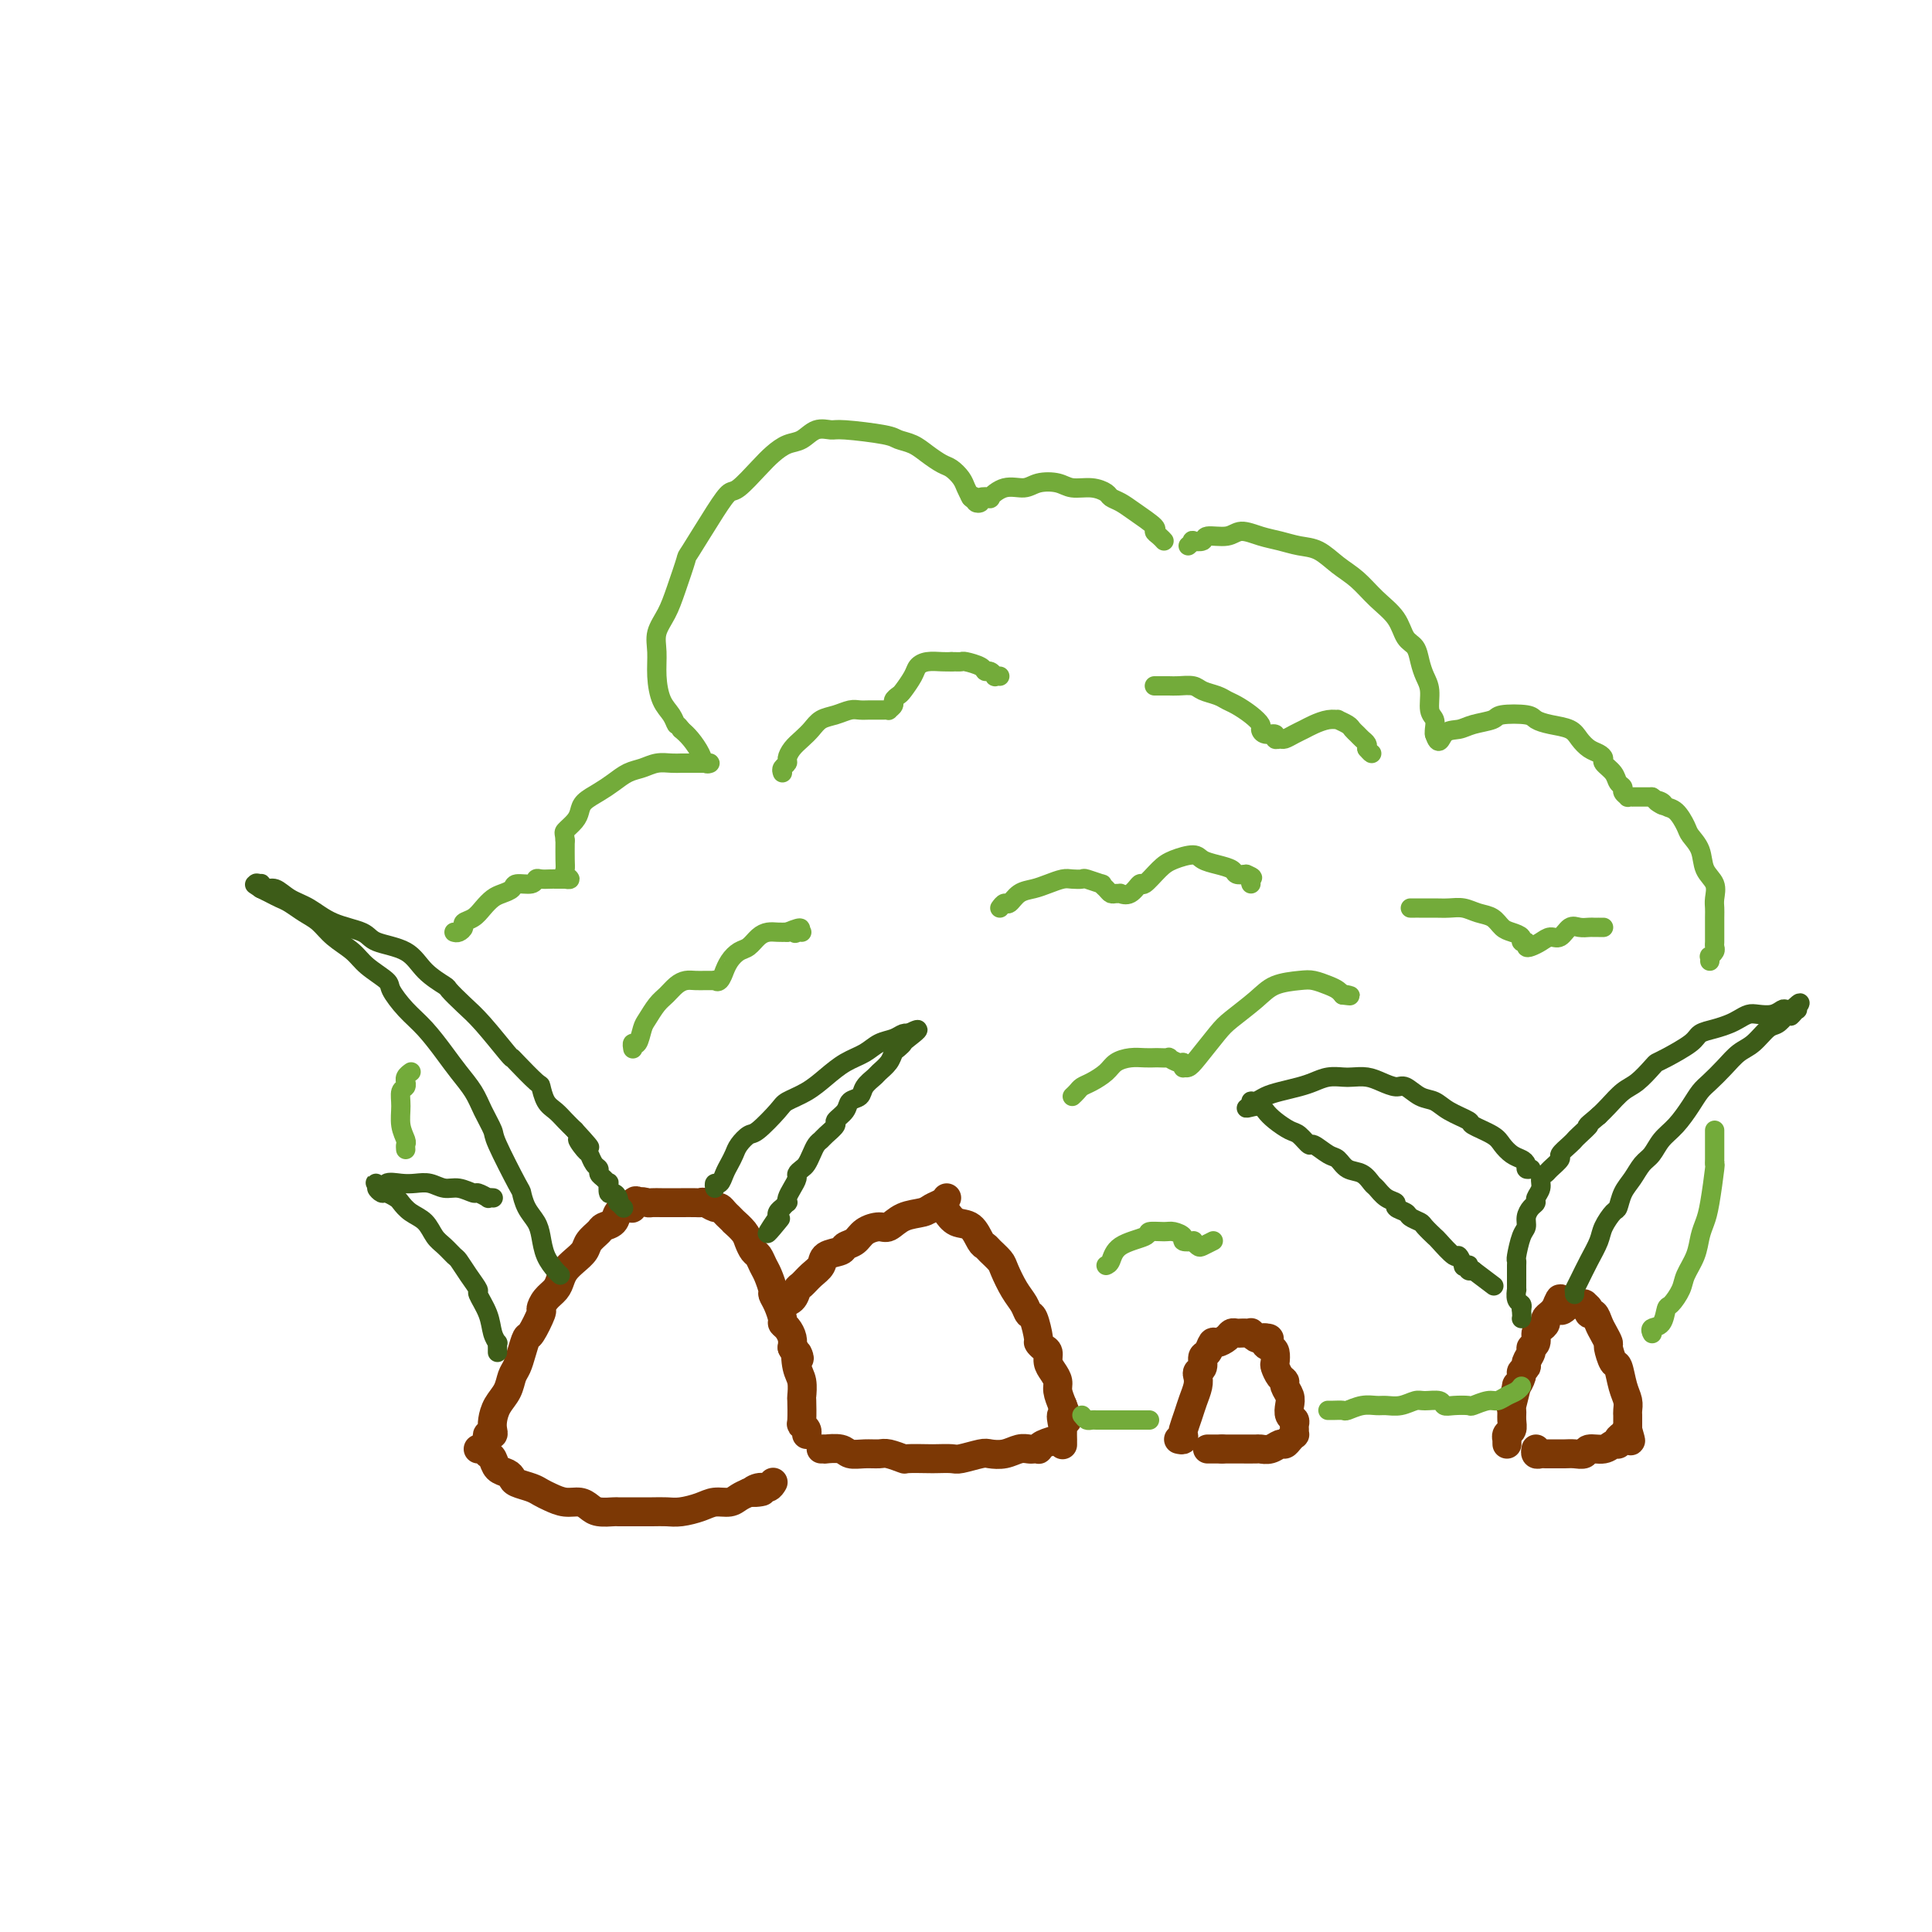 <svg viewBox='0 0 400 400' version='1.1' xmlns='http://www.w3.org/2000/svg' xmlns:xlink='http://www.w3.org/1999/xlink'><g fill='none' stroke='#7C3805' stroke-width='6' stroke-linecap='round' stroke-linejoin='round'><path d='M101,298c-0.112,-0.442 -0.224,-0.884 0,-1c0.224,-0.116 0.785,0.093 1,0c0.215,-0.093 0.085,-0.490 0,-1c-0.085,-0.510 -0.125,-1.133 0,-2c0.125,-0.867 0.415,-1.978 1,-3c0.585,-1.022 1.467,-1.956 2,-3c0.533,-1.044 0.719,-2.199 1,-3c0.281,-0.801 0.657,-1.248 1,-2c0.343,-0.752 0.652,-1.807 1,-3c0.348,-1.193 0.736,-2.522 1,-3c0.264,-0.478 0.403,-0.106 1,-1c0.597,-0.894 1.652,-3.055 2,-4c0.348,-0.945 -0.010,-0.676 0,-1c0.010,-0.324 0.386,-1.242 1,-2c0.614,-0.758 1.464,-1.358 2,-2c0.536,-0.642 0.758,-1.327 1,-2c0.242,-0.673 0.503,-1.336 1,-2c0.497,-0.664 1.231,-1.330 2,-2c0.769,-0.670 1.572,-1.344 2,-2c0.428,-0.656 0.481,-1.293 1,-2c0.519,-0.707 1.504,-1.485 2,-2c0.496,-0.515 0.504,-0.767 1,-1c0.496,-0.233 1.480,-0.447 2,-1c0.520,-0.553 0.577,-1.444 1,-2c0.423,-0.556 1.211,-0.778 2,-1'/><path d='M130,250c2.826,-2.879 1.390,-0.575 1,0c-0.390,0.575 0.266,-0.578 1,-1c0.734,-0.422 1.545,-0.113 2,0c0.455,0.113 0.554,0.030 1,0c0.446,-0.030 1.240,-0.008 2,0c0.760,0.008 1.485,0.002 2,0c0.515,-0.002 0.819,-0.002 1,0c0.181,0.002 0.237,0.004 1,0c0.763,-0.004 2.232,-0.016 3,0c0.768,0.016 0.836,0.060 1,0c0.164,-0.060 0.425,-0.224 1,0c0.575,0.224 1.465,0.835 2,1c0.535,0.165 0.716,-0.115 1,0c0.284,0.115 0.671,0.625 1,1c0.329,0.375 0.599,0.614 1,1c0.401,0.386 0.934,0.919 1,1c0.066,0.081 -0.333,-0.292 0,0c0.333,0.292 1.399,1.247 2,2c0.601,0.753 0.738,1.303 1,2c0.262,0.697 0.648,1.542 1,2c0.352,0.458 0.668,0.528 1,1c0.332,0.472 0.680,1.347 1,2c0.320,0.653 0.611,1.086 1,2c0.389,0.914 0.874,2.311 1,3c0.126,0.689 -0.107,0.670 0,1c0.107,0.330 0.554,1.008 1,2c0.446,0.992 0.890,2.296 1,3c0.110,0.704 -0.115,0.807 0,1c0.115,0.193 0.569,0.475 1,1c0.431,0.525 0.837,1.293 1,2c0.163,0.707 0.081,1.354 0,2'/><path d='M164,279c2.254,4.257 1.388,1.400 1,1c-0.388,-0.400 -0.300,1.658 0,3c0.300,1.342 0.811,1.966 1,3c0.189,1.034 0.054,2.476 0,3c-0.054,0.524 -0.029,0.130 0,1c0.029,0.870 0.060,3.004 0,4c-0.060,0.996 -0.212,0.855 0,1c0.212,0.145 0.789,0.575 1,1c0.211,0.425 0.057,0.845 0,1c-0.057,0.155 -0.016,0.044 0,0c0.016,-0.044 0.008,-0.022 0,0'/><path d='M99,300c0.335,-0.097 0.671,-0.195 1,0c0.329,0.195 0.652,0.682 1,1c0.348,0.318 0.721,0.466 1,1c0.279,0.534 0.463,1.452 1,2c0.537,0.548 1.428,0.724 2,1c0.572,0.276 0.824,0.651 1,1c0.176,0.349 0.277,0.672 1,1c0.723,0.328 2.070,0.662 3,1c0.930,0.338 1.443,0.682 2,1c0.557,0.318 1.159,0.611 2,1c0.841,0.389 1.921,0.875 3,1c1.079,0.125 2.158,-0.110 3,0c0.842,0.110 1.447,0.565 2,1c0.553,0.435 1.053,0.848 2,1c0.947,0.152 2.339,0.041 3,0c0.661,-0.041 0.589,-0.011 1,0c0.411,0.011 1.305,0.004 2,0c0.695,-0.004 1.190,-0.004 2,0c0.810,0.004 1.935,0.011 3,0c1.065,-0.011 2.071,-0.041 3,0c0.929,0.041 1.782,0.152 3,0c1.218,-0.152 2.802,-0.565 4,-1c1.198,-0.435 2.012,-0.890 3,-1c0.988,-0.110 2.151,0.124 3,0c0.849,-0.124 1.386,-0.607 2,-1c0.614,-0.393 1.307,-0.697 2,-1'/><path d='M155,309c4.990,-0.554 1.964,0.062 1,0c-0.964,-0.062 0.133,-0.800 1,-1c0.867,-0.200 1.503,0.138 2,0c0.497,-0.138 0.856,-0.754 1,-1c0.144,-0.246 0.072,-0.123 0,0'/><path d='M162,271c-0.201,-0.365 -0.402,-0.731 0,-1c0.402,-0.269 1.407,-0.442 2,-1c0.593,-0.558 0.773,-1.501 1,-2c0.227,-0.499 0.502,-0.553 1,-1c0.498,-0.447 1.218,-1.286 2,-2c0.782,-0.714 1.627,-1.304 2,-2c0.373,-0.696 0.273,-1.499 1,-2c0.727,-0.501 2.282,-0.699 3,-1c0.718,-0.301 0.601,-0.706 1,-1c0.399,-0.294 1.316,-0.478 2,-1c0.684,-0.522 1.135,-1.383 2,-2c0.865,-0.617 2.143,-0.992 3,-1c0.857,-0.008 1.294,0.349 2,0c0.706,-0.349 1.681,-1.404 3,-2c1.319,-0.596 2.980,-0.734 4,-1c1.020,-0.266 1.397,-0.659 2,-1c0.603,-0.341 1.432,-0.630 2,-1c0.568,-0.370 0.877,-0.820 1,-1c0.123,-0.180 0.062,-0.090 0,0'/><path d='M194,250c-0.094,0.015 -0.187,0.029 0,0c0.187,-0.029 0.656,-0.103 1,0c0.344,0.103 0.565,0.381 1,1c0.435,0.619 1.085,1.580 2,2c0.915,0.420 2.094,0.301 3,1c0.906,0.699 1.537,2.216 2,3c0.463,0.784 0.757,0.836 1,1c0.243,0.164 0.436,0.442 1,1c0.564,0.558 1.499,1.397 2,2c0.501,0.603 0.568,0.971 1,2c0.432,1.029 1.230,2.721 2,4c0.770,1.279 1.512,2.146 2,3c0.488,0.854 0.722,1.696 1,2c0.278,0.304 0.600,0.069 1,1c0.400,0.931 0.877,3.026 1,4c0.123,0.974 -0.108,0.827 0,1c0.108,0.173 0.555,0.665 1,1c0.445,0.335 0.889,0.512 1,1c0.111,0.488 -0.111,1.288 0,2c0.111,0.712 0.556,1.335 1,2c0.444,0.665 0.889,1.371 1,2c0.111,0.629 -0.111,1.180 0,2c0.111,0.820 0.556,1.910 1,3'/><path d='M220,291c2.011,4.980 0.539,2.430 0,2c-0.539,-0.430 -0.144,1.262 0,2c0.144,0.738 0.039,0.524 0,1c-0.039,0.476 -0.010,1.643 0,2c0.010,0.357 0.003,-0.096 0,0c-0.003,0.096 -0.001,0.742 0,1c0.001,0.258 0.000,0.129 0,0'/><path d='M170,300c0.502,-0.008 1.005,-0.016 1,0c-0.005,0.016 -0.517,0.057 0,0c0.517,-0.057 2.062,-0.212 3,0c0.938,0.212 1.268,0.793 2,1c0.732,0.207 1.867,0.041 3,0c1.133,-0.041 2.265,0.041 3,0c0.735,-0.041 1.074,-0.207 2,0c0.926,0.207 2.441,0.787 3,1c0.559,0.213 0.164,0.058 1,0c0.836,-0.058 2.903,-0.019 4,0c1.097,0.019 1.224,0.019 2,0c0.776,-0.019 2.203,-0.057 3,0c0.797,0.057 0.965,0.208 2,0c1.035,-0.208 2.935,-0.774 4,-1c1.065,-0.226 1.293,-0.113 2,0c0.707,0.113 1.892,0.226 3,0c1.108,-0.226 2.139,-0.792 3,-1c0.861,-0.208 1.552,-0.059 2,0c0.448,0.059 0.653,0.026 1,0c0.347,-0.026 0.836,-0.046 1,0c0.164,0.046 0.003,0.157 0,0c-0.003,-0.157 0.153,-0.581 1,-1c0.847,-0.419 2.385,-0.834 3,-1c0.615,-0.166 0.308,-0.083 0,0'/><path d='M244,298c0.416,0.102 0.832,0.204 1,0c0.168,-0.204 0.087,-0.716 0,-1c-0.087,-0.284 -0.181,-0.342 0,-1c0.181,-0.658 0.636,-1.917 1,-3c0.364,-1.083 0.637,-1.991 1,-3c0.363,-1.009 0.814,-2.120 1,-3c0.186,-0.880 0.105,-1.530 0,-2c-0.105,-0.470 -0.235,-0.761 0,-1c0.235,-0.239 0.836,-0.428 1,-1c0.164,-0.572 -0.107,-1.529 0,-2c0.107,-0.471 0.592,-0.456 1,-1c0.408,-0.544 0.739,-1.648 1,-2c0.261,-0.352 0.451,0.049 1,0c0.549,-0.049 1.456,-0.549 2,-1c0.544,-0.451 0.724,-0.853 1,-1c0.276,-0.147 0.648,-0.041 1,0c0.352,0.041 0.686,0.015 1,0c0.314,-0.015 0.609,-0.018 1,0c0.391,0.018 0.878,0.057 1,0c0.122,-0.057 -0.122,-0.211 0,0c0.122,0.211 0.610,0.788 1,1c0.390,0.212 0.683,0.061 1,0c0.317,-0.061 0.659,-0.030 1,0'/><path d='M262,277c1.657,0.019 0.300,0.567 0,1c-0.300,0.433 0.458,0.750 1,1c0.542,0.250 0.867,0.434 1,1c0.133,0.566 0.073,1.513 0,2c-0.073,0.487 -0.159,0.515 0,1c0.159,0.485 0.565,1.428 1,2c0.435,0.572 0.900,0.773 1,1c0.100,0.227 -0.166,0.481 0,1c0.166,0.519 0.762,1.305 1,2c0.238,0.695 0.116,1.299 0,2c-0.116,0.701 -0.228,1.498 0,2c0.228,0.502 0.794,0.708 1,1c0.206,0.292 0.052,0.669 0,1c-0.052,0.331 -0.003,0.614 0,1c0.003,0.386 -0.040,0.873 0,1c0.040,0.127 0.163,-0.106 0,0c-0.163,0.106 -0.611,0.550 -1,1c-0.389,0.450 -0.718,0.905 -1,1c-0.282,0.095 -0.517,-0.171 -1,0c-0.483,0.171 -1.213,0.778 -2,1c-0.787,0.222 -1.629,0.060 -2,0c-0.371,-0.060 -0.271,-0.016 -1,0c-0.729,0.016 -2.288,0.004 -3,0c-0.712,-0.004 -0.576,-0.001 -1,0c-0.424,0.001 -1.407,0.000 -2,0c-0.593,-0.000 -0.797,-0.000 -1,0'/><path d='M253,300c-1.729,0.000 -1.051,0.000 -1,0c0.051,0.000 -0.525,0.000 -1,0c-0.475,0.000 -0.850,0.000 -1,0c-0.150,0.000 -0.075,0.000 0,0'/><path d='M312,299c-0.008,-0.448 -0.016,-0.896 0,-1c0.016,-0.104 0.057,0.136 0,0c-0.057,-0.136 -0.213,-0.649 0,-1c0.213,-0.351 0.793,-0.540 1,-1c0.207,-0.460 0.040,-1.189 0,-2c-0.040,-0.811 0.046,-1.702 0,-2c-0.046,-0.298 -0.224,-0.002 0,-1c0.224,-0.998 0.849,-3.290 1,-4c0.151,-0.710 -0.171,0.162 0,0c0.171,-0.162 0.834,-1.356 1,-2c0.166,-0.644 -0.167,-0.736 0,-1c0.167,-0.264 0.833,-0.700 1,-1c0.167,-0.300 -0.166,-0.465 0,-1c0.166,-0.535 0.832,-1.439 1,-2c0.168,-0.561 -0.161,-0.780 0,-1c0.161,-0.220 0.813,-0.440 1,-1c0.187,-0.560 -0.091,-1.459 0,-2c0.091,-0.541 0.549,-0.722 1,-1c0.451,-0.278 0.894,-0.652 1,-1c0.106,-0.348 -0.125,-0.671 0,-1c0.125,-0.329 0.607,-0.666 1,-1c0.393,-0.334 0.696,-0.667 1,-1'/><path d='M322,271c1.670,-4.271 0.844,-0.948 1,0c0.156,0.948 1.295,-0.478 2,-1c0.705,-0.522 0.978,-0.140 1,0c0.022,0.140 -0.205,0.037 0,0c0.205,-0.037 0.844,-0.007 1,0c0.156,0.007 -0.169,-0.008 0,0c0.169,0.008 0.833,0.039 1,0c0.167,-0.039 -0.162,-0.148 0,0c0.162,0.148 0.817,0.553 1,1c0.183,0.447 -0.105,0.936 0,1c0.105,0.064 0.602,-0.297 1,0c0.398,0.297 0.698,1.254 1,2c0.302,0.746 0.606,1.282 1,2c0.394,0.718 0.879,1.616 1,2c0.121,0.384 -0.121,0.252 0,1c0.121,0.748 0.607,2.375 1,3c0.393,0.625 0.694,0.247 1,1c0.306,0.753 0.618,2.635 1,4c0.382,1.365 0.834,2.212 1,3c0.166,0.788 0.044,1.517 0,2c-0.044,0.483 -0.012,0.722 0,1c0.012,0.278 0.003,0.597 0,1c-0.003,0.403 -0.001,0.892 0,1c0.001,0.108 0.000,-0.163 0,0c-0.000,0.163 -0.000,0.761 0,1c0.000,0.239 0.000,0.120 0,0'/><path d='M337,296c1.127,3.951 0.443,1.828 0,1c-0.443,-0.828 -0.645,-0.361 -1,0c-0.355,0.361 -0.862,0.618 -1,1c-0.138,0.382 0.094,0.891 0,1c-0.094,0.109 -0.515,-0.181 -1,0c-0.485,0.181 -1.036,0.833 -2,1c-0.964,0.167 -2.341,-0.151 -3,0c-0.659,0.151 -0.600,0.773 -1,1c-0.400,0.227 -1.259,0.061 -2,0c-0.741,-0.061 -1.365,-0.015 -2,0c-0.635,0.015 -1.280,0.000 -2,0c-0.720,-0.000 -1.513,0.014 -2,0c-0.487,-0.014 -0.667,-0.055 -1,0c-0.333,0.055 -0.821,0.207 -1,0c-0.179,-0.207 -0.051,-0.773 0,-1c0.051,-0.227 0.026,-0.113 0,0'/></g>
<g fill='none' stroke='#3D5C18' stroke-width='4' stroke-linecap='round' stroke-linejoin='round'><path d='M116,264c-0.222,-0.185 -0.444,-0.369 -1,-1c-0.556,-0.631 -1.445,-1.707 -2,-3c-0.555,-1.293 -0.776,-2.802 -1,-4c-0.224,-1.198 -0.453,-2.086 -1,-3c-0.547,-0.914 -1.413,-1.853 -2,-3c-0.587,-1.147 -0.896,-2.501 -1,-3c-0.104,-0.499 -0.005,-0.142 -1,-2c-0.995,-1.858 -3.085,-5.932 -4,-8c-0.915,-2.068 -0.656,-2.130 -1,-3c-0.344,-0.870 -1.291,-2.546 -2,-4c-0.709,-1.454 -1.179,-2.684 -2,-4c-0.821,-1.316 -1.993,-2.716 -3,-4c-1.007,-1.284 -1.850,-2.450 -3,-4c-1.150,-1.550 -2.608,-3.482 -4,-5c-1.392,-1.518 -2.717,-2.622 -4,-4c-1.283,-1.378 -2.525,-3.029 -3,-4c-0.475,-0.971 -0.185,-1.261 -1,-2c-0.815,-0.739 -2.735,-1.927 -4,-3c-1.265,-1.073 -1.876,-2.031 -3,-3c-1.124,-0.969 -2.762,-1.947 -4,-3c-1.238,-1.053 -2.075,-2.180 -3,-3c-0.925,-0.820 -1.939,-1.333 -3,-2c-1.061,-0.667 -2.171,-1.488 -3,-2c-0.829,-0.512 -1.377,-0.715 -2,-1c-0.623,-0.285 -1.321,-0.653 -2,-1c-0.679,-0.347 -1.340,-0.674 -2,-1'/><path d='M54,184c-2.862,-1.949 -0.516,-0.322 0,0c0.516,0.322 -0.799,-0.662 -1,-1c-0.201,-0.338 0.711,-0.032 1,0c0.289,0.032 -0.044,-0.211 0,0c0.044,0.211 0.466,0.875 1,1c0.534,0.125 1.180,-0.290 2,0c0.820,0.290 1.816,1.285 3,2c1.184,0.715 2.558,1.148 4,2c1.442,0.852 2.954,2.121 5,3c2.046,0.879 4.626,1.367 6,2c1.374,0.633 1.543,1.411 3,2c1.457,0.589 4.203,0.990 6,2c1.797,1.010 2.646,2.630 4,4c1.354,1.370 3.214,2.490 4,3c0.786,0.510 0.498,0.410 1,1c0.502,0.590 1.795,1.871 3,3c1.205,1.129 2.323,2.107 4,4c1.677,1.893 3.913,4.701 5,6c1.087,1.299 1.026,1.090 1,1c-0.026,-0.090 -0.015,-0.060 1,1c1.015,1.060 3.034,3.152 4,4c0.966,0.848 0.878,0.454 1,1c0.122,0.546 0.456,2.033 1,3c0.544,0.967 1.300,1.414 2,2c0.700,0.586 1.343,1.310 2,2c0.657,0.690 1.329,1.345 2,2'/><path d='M119,234c5.593,6.064 2.077,2.724 1,2c-1.077,-0.724 0.285,1.168 1,2c0.715,0.832 0.783,0.604 1,1c0.217,0.396 0.584,1.417 1,2c0.416,0.583 0.882,0.729 1,1c0.118,0.271 -0.113,0.669 0,1c0.113,0.331 0.569,0.596 1,1c0.431,0.404 0.837,0.948 1,1c0.163,0.052 0.082,-0.388 0,0c-0.082,0.388 -0.167,1.606 0,2c0.167,0.394 0.584,-0.034 1,0c0.416,0.034 0.830,0.531 1,1c0.170,0.469 0.097,0.909 0,1c-0.097,0.091 -0.218,-0.168 0,0c0.218,0.168 0.777,0.762 1,1c0.223,0.238 0.112,0.119 0,0'/><path d='M103,280c0.007,-0.300 0.014,-0.599 0,-1c-0.014,-0.401 -0.050,-0.903 0,-1c0.050,-0.097 0.187,0.211 0,0c-0.187,-0.211 -0.697,-0.941 -1,-2c-0.303,-1.059 -0.400,-2.449 -1,-4c-0.600,-1.551 -1.704,-3.265 -2,-4c-0.296,-0.735 0.216,-0.490 0,-1c-0.216,-0.510 -1.160,-1.774 -2,-3c-0.840,-1.226 -1.575,-2.415 -2,-3c-0.425,-0.585 -0.540,-0.565 -1,-1c-0.460,-0.435 -1.265,-1.325 -2,-2c-0.735,-0.675 -1.400,-1.136 -2,-2c-0.600,-0.864 -1.134,-2.130 -2,-3c-0.866,-0.870 -2.063,-1.342 -3,-2c-0.937,-0.658 -1.615,-1.500 -2,-2c-0.385,-0.500 -0.479,-0.656 -1,-1c-0.521,-0.344 -1.470,-0.876 -2,-1c-0.530,-0.124 -0.643,0.159 -1,0c-0.357,-0.159 -0.959,-0.760 -1,-1c-0.041,-0.240 0.480,-0.120 1,0'/><path d='M79,246c-2.497,-2.260 -0.741,-0.411 0,0c0.741,0.411 0.467,-0.618 1,-1c0.533,-0.382 1.874,-0.118 3,0c1.126,0.118 2.036,0.088 3,0c0.964,-0.088 1.983,-0.235 3,0c1.017,0.235 2.032,0.851 3,1c0.968,0.149 1.891,-0.170 3,0c1.109,0.170 2.406,0.830 3,1c0.594,0.170 0.485,-0.151 1,0c0.515,0.151 1.653,0.772 2,1c0.347,0.228 -0.099,0.061 0,0c0.099,-0.061 0.743,-0.018 1,0c0.257,0.018 0.129,0.009 0,0'/><path d='M148,246c-0.089,-0.471 -0.178,-0.941 0,-1c0.178,-0.059 0.624,0.294 1,0c0.376,-0.294 0.682,-1.235 1,-2c0.318,-0.765 0.649,-1.354 1,-2c0.351,-0.646 0.721,-1.349 1,-2c0.279,-0.651 0.468,-1.248 1,-2c0.532,-0.752 1.408,-1.657 2,-2c0.592,-0.343 0.899,-0.125 2,-1c1.101,-0.875 2.997,-2.843 4,-4c1.003,-1.157 1.115,-1.503 2,-2c0.885,-0.497 2.543,-1.145 4,-2c1.457,-0.855 2.711,-1.916 4,-3c1.289,-1.084 2.611,-2.189 4,-3c1.389,-0.811 2.846,-1.328 4,-2c1.154,-0.672 2.007,-1.501 3,-2c0.993,-0.499 2.127,-0.670 3,-1c0.873,-0.330 1.485,-0.821 2,-1c0.515,-0.179 0.932,-0.048 1,0c0.068,0.048 -0.212,0.013 0,0c0.212,-0.013 0.918,-0.004 1,0c0.082,0.004 -0.459,0.002 -1,0'/><path d='M188,214c3.916,-1.986 1.205,0.048 0,1c-1.205,0.952 -0.904,0.822 -1,1c-0.096,0.178 -0.588,0.663 -1,1c-0.412,0.337 -0.744,0.527 -1,1c-0.256,0.473 -0.434,1.230 -1,2c-0.566,0.770 -1.518,1.554 -2,2c-0.482,0.446 -0.495,0.556 -1,1c-0.505,0.444 -1.502,1.222 -2,2c-0.498,0.778 -0.496,1.555 -1,2c-0.504,0.445 -1.515,0.557 -2,1c-0.485,0.443 -0.445,1.218 -1,2c-0.555,0.782 -1.707,1.571 -2,2c-0.293,0.429 0.272,0.499 0,1c-0.272,0.501 -1.382,1.433 -2,2c-0.618,0.567 -0.743,0.768 -1,1c-0.257,0.232 -0.647,0.496 -1,1c-0.353,0.504 -0.668,1.247 -1,2c-0.332,0.753 -0.680,1.514 -1,2c-0.320,0.486 -0.611,0.697 -1,1c-0.389,0.303 -0.875,0.698 -1,1c-0.125,0.302 0.111,0.511 0,1c-0.111,0.489 -0.570,1.259 -1,2c-0.430,0.741 -0.832,1.452 -1,2c-0.168,0.548 -0.101,0.934 0,1c0.101,0.066 0.237,-0.189 0,0c-0.237,0.189 -0.848,0.821 -1,1c-0.152,0.179 0.155,-0.096 0,0c-0.155,0.096 -0.773,0.564 -1,1c-0.227,0.436 -0.065,0.839 0,1c0.065,0.161 0.032,0.081 0,0'/><path d='M161,252c-4.177,6.105 -1.120,2.368 0,1c1.120,-1.368 0.301,-0.368 0,0c-0.301,0.368 -0.086,0.105 0,0c0.086,-0.105 0.043,-0.053 0,0'/><path d='M326,268c-0.005,-0.413 -0.010,-0.826 0,-1c0.010,-0.174 0.034,-0.108 0,0c-0.034,0.108 -0.126,0.259 0,0c0.126,-0.259 0.471,-0.928 1,-2c0.529,-1.072 1.241,-2.548 2,-4c0.759,-1.452 1.565,-2.881 2,-4c0.435,-1.119 0.501,-1.926 1,-3c0.499,-1.074 1.432,-2.413 2,-3c0.568,-0.587 0.771,-0.421 1,-1c0.229,-0.579 0.483,-1.901 1,-3c0.517,-1.099 1.296,-1.973 2,-3c0.704,-1.027 1.333,-2.207 2,-3c0.667,-0.793 1.372,-1.199 2,-2c0.628,-0.801 1.179,-1.995 2,-3c0.821,-1.005 1.914,-1.819 3,-3c1.086,-1.181 2.167,-2.729 3,-4c0.833,-1.271 1.419,-2.264 2,-3c0.581,-0.736 1.156,-1.213 2,-2c0.844,-0.787 1.955,-1.884 3,-3c1.045,-1.116 2.023,-2.252 3,-3c0.977,-0.748 1.953,-1.108 3,-2c1.047,-0.892 2.167,-2.317 3,-3c0.833,-0.683 1.381,-0.624 2,-1c0.619,-0.376 1.310,-1.188 2,-2'/><path d='M370,210c4.805,-4.735 1.816,-1.072 1,0c-0.816,1.072 0.539,-0.446 1,-1c0.461,-0.554 0.028,-0.145 0,0c-0.028,0.145 0.351,0.025 0,0c-0.351,-0.025 -1.431,0.045 -2,0c-0.569,-0.045 -0.628,-0.205 -1,0c-0.372,0.205 -1.058,0.776 -2,1c-0.942,0.224 -2.142,0.102 -3,0c-0.858,-0.102 -1.375,-0.182 -2,0c-0.625,0.182 -1.358,0.628 -2,1c-0.642,0.372 -1.194,0.670 -2,1c-0.806,0.330 -1.865,0.691 -3,1c-1.135,0.309 -2.344,0.567 -3,1c-0.656,0.433 -0.759,1.040 -2,2c-1.241,0.960 -3.619,2.272 -5,3c-1.381,0.728 -1.763,0.870 -2,1c-0.237,0.130 -0.329,0.248 -1,1c-0.671,0.752 -1.922,2.140 -3,3c-1.078,0.860 -1.982,1.193 -3,2c-1.018,0.807 -2.148,2.088 -3,3c-0.852,0.912 -1.426,1.456 -2,2'/><path d='M331,231c-3.595,2.976 -2.082,1.915 -2,2c0.082,0.085 -1.269,1.317 -2,2c-0.731,0.683 -0.844,0.817 -1,1c-0.156,0.183 -0.356,0.416 -1,1c-0.644,0.584 -1.732,1.518 -2,2c-0.268,0.482 0.283,0.513 0,1c-0.283,0.487 -1.400,1.429 -2,2c-0.600,0.571 -0.682,0.769 -1,1c-0.318,0.231 -0.873,0.495 -1,1c-0.127,0.505 0.172,1.251 0,2c-0.172,0.749 -0.816,1.499 -1,2c-0.184,0.501 0.092,0.751 0,1c-0.092,0.249 -0.550,0.498 -1,1c-0.450,0.502 -0.891,1.258 -1,2c-0.109,0.742 0.114,1.469 0,2c-0.114,0.531 -0.567,0.864 -1,2c-0.433,1.136 -0.848,3.074 -1,4c-0.152,0.926 -0.041,0.839 0,1c0.041,0.161 0.011,0.569 0,1c-0.011,0.431 -0.003,0.884 0,1c0.003,0.116 0.001,-0.104 0,0c-0.001,0.104 0.000,0.534 0,1c-0.000,0.466 -0.001,0.969 0,1c0.001,0.031 0.004,-0.409 0,0c-0.004,0.409 -0.015,1.668 0,2c0.015,0.332 0.056,-0.261 0,0c-0.056,0.261 -0.207,1.378 0,2c0.207,0.622 0.774,0.749 1,1c0.226,0.251 0.113,0.625 0,1'/><path d='M315,271c0.155,2.155 0.042,2.042 0,2c-0.042,-0.042 -0.012,-0.012 0,0c0.012,0.012 0.006,0.006 0,0'/><path d='M317,242c-0.441,0.088 -0.881,0.175 -1,0c-0.119,-0.175 0.084,-0.613 0,-1c-0.084,-0.387 -0.454,-0.724 -1,-1c-0.546,-0.276 -1.267,-0.493 -2,-1c-0.733,-0.507 -1.477,-1.304 -2,-2c-0.523,-0.696 -0.825,-1.290 -2,-2c-1.175,-0.710 -3.224,-1.537 -4,-2c-0.776,-0.463 -0.281,-0.563 -1,-1c-0.719,-0.437 -2.653,-1.213 -4,-2c-1.347,-0.787 -2.107,-1.587 -3,-2c-0.893,-0.413 -1.918,-0.440 -3,-1c-1.082,-0.560 -2.219,-1.653 -3,-2c-0.781,-0.347 -1.206,0.051 -2,0c-0.794,-0.051 -1.959,-0.550 -3,-1c-1.041,-0.450 -1.959,-0.850 -3,-1c-1.041,-0.150 -2.206,-0.051 -3,0c-0.794,0.051 -1.216,0.055 -2,0c-0.784,-0.055 -1.929,-0.170 -3,0c-1.071,0.170 -2.069,0.624 -3,1c-0.931,0.376 -1.795,0.674 -3,1c-1.205,0.326 -2.751,0.678 -4,1c-1.249,0.322 -2.201,0.612 -3,1c-0.799,0.388 -1.446,0.874 -2,1c-0.554,0.126 -1.015,-0.107 -1,0c0.015,0.107 0.508,0.553 1,1'/><path d='M260,229c-3.658,0.892 -1.304,0.121 0,0c1.304,-0.121 1.558,0.406 2,1c0.442,0.594 1.072,1.253 2,2c0.928,0.747 2.153,1.580 3,2c0.847,0.420 1.315,0.426 2,1c0.685,0.574 1.586,1.716 2,2c0.414,0.284 0.341,-0.290 1,0c0.659,0.290 2.050,1.444 3,2c0.950,0.556 1.458,0.515 2,1c0.542,0.485 1.117,1.496 2,2c0.883,0.504 2.073,0.502 3,1c0.927,0.498 1.591,1.495 2,2c0.409,0.505 0.561,0.516 1,1c0.439,0.484 1.163,1.439 2,2c0.837,0.561 1.786,0.728 2,1c0.214,0.272 -0.309,0.649 0,1c0.309,0.351 1.449,0.676 2,1c0.551,0.324 0.513,0.648 1,1c0.487,0.352 1.500,0.733 2,1c0.500,0.267 0.487,0.420 1,1c0.513,0.580 1.553,1.589 2,2c0.447,0.411 0.301,0.226 1,1c0.699,0.774 2.244,2.509 3,3c0.756,0.491 0.725,-0.262 1,0c0.275,0.262 0.858,1.538 1,2c0.142,0.462 -0.155,0.110 0,0c0.155,-0.110 0.763,0.022 1,0c0.237,-0.022 0.102,-0.198 0,0c-0.102,0.198 -0.172,0.771 0,1c0.172,0.229 0.586,0.115 1,0'/><path d='M305,263c7.500,5.667 3.750,2.833 0,0'/></g>
<g fill='none' stroke='#73AB3A' stroke-width='4' stroke-linecap='round' stroke-linejoin='round'><path d='M224,293c0.335,0.423 0.670,0.845 1,1c0.330,0.155 0.656,0.041 1,0c0.344,-0.041 0.708,-0.011 1,0c0.292,0.011 0.512,0.003 1,0c0.488,-0.003 1.243,-0.001 2,0c0.757,0.001 1.516,0.000 2,0c0.484,-0.000 0.694,-0.000 1,0c0.306,0.000 0.709,0.000 1,0c0.291,-0.000 0.470,-0.000 1,0c0.530,0.000 1.412,0.000 2,0c0.588,-0.000 0.882,-0.000 1,0c0.118,0.000 0.059,0.000 0,0'/><path d='M275,292c-0.056,-0.002 -0.111,-0.004 0,0c0.111,0.004 0.390,0.015 1,0c0.610,-0.015 1.552,-0.057 2,0c0.448,0.057 0.402,0.212 1,0c0.598,-0.212 1.841,-0.793 3,-1c1.159,-0.207 2.235,-0.041 3,0c0.765,0.041 1.221,-0.043 2,0c0.779,0.043 1.882,0.211 3,0c1.118,-0.211 2.252,-0.803 3,-1c0.748,-0.197 1.112,-0.001 2,0c0.888,0.001 2.302,-0.195 3,0c0.698,0.195 0.680,0.780 1,1c0.320,0.220 0.978,0.074 2,0c1.022,-0.074 2.409,-0.075 3,0c0.591,0.075 0.385,0.228 1,0c0.615,-0.228 2.049,-0.835 3,-1c0.951,-0.165 1.418,0.113 2,0c0.582,-0.113 1.280,-0.618 2,-1c0.720,-0.382 1.463,-0.641 2,-1c0.537,-0.359 0.868,-0.817 1,-1c0.132,-0.183 0.066,-0.092 0,0'/><path d='M84,238c-0.031,-0.374 -0.062,-0.748 0,-1c0.062,-0.252 0.217,-0.382 0,-1c-0.217,-0.618 -0.804,-1.725 -1,-3c-0.196,-1.275 0.000,-2.719 0,-4c-0.000,-1.281 -0.197,-2.399 0,-3c0.197,-0.601 0.789,-0.687 1,-1c0.211,-0.313 0.043,-0.855 0,-1c-0.043,-0.145 0.040,0.105 0,0c-0.040,-0.105 -0.203,-0.567 0,-1c0.203,-0.433 0.772,-0.838 1,-1c0.228,-0.162 0.114,-0.081 0,0'/><path d='M94,193c0.297,0.088 0.593,0.175 1,0c0.407,-0.175 0.924,-0.614 1,-1c0.076,-0.386 -0.289,-0.719 0,-1c0.289,-0.281 1.234,-0.509 2,-1c0.766,-0.491 1.355,-1.246 2,-2c0.645,-0.754 1.346,-1.507 2,-2c0.654,-0.493 1.261,-0.724 2,-1c0.739,-0.276 1.612,-0.596 2,-1c0.388,-0.404 0.293,-0.893 1,-1c0.707,-0.107 2.217,0.167 3,0c0.783,-0.167 0.840,-0.777 1,-1c0.160,-0.223 0.425,-0.060 1,0c0.575,0.060 1.461,0.016 2,0c0.539,-0.016 0.732,-0.005 1,0c0.268,0.005 0.613,0.002 1,0c0.387,-0.002 0.818,-0.004 1,0c0.182,0.004 0.115,0.012 0,0c-0.115,-0.012 -0.280,-0.046 0,0c0.280,0.046 1.003,0.173 1,0c-0.003,-0.173 -0.733,-0.644 -1,-1c-0.267,-0.356 -0.072,-0.596 0,-1c0.072,-0.404 0.021,-0.973 0,-2c-0.021,-1.027 -0.010,-2.514 0,-4'/><path d='M117,174c-0.107,-1.595 -0.373,-1.582 0,-2c0.373,-0.418 1.387,-1.266 2,-2c0.613,-0.734 0.824,-1.352 1,-2c0.176,-0.648 0.315,-1.325 1,-2c0.685,-0.675 1.915,-1.347 3,-2c1.085,-0.653 2.023,-1.285 3,-2c0.977,-0.715 1.992,-1.512 3,-2c1.008,-0.488 2.009,-0.667 3,-1c0.991,-0.333 1.971,-0.821 3,-1c1.029,-0.179 2.107,-0.048 3,0c0.893,0.048 1.602,0.013 2,0c0.398,-0.013 0.485,-0.003 1,0c0.515,0.003 1.457,0.001 2,0c0.543,-0.001 0.686,-0.001 1,0c0.314,0.001 0.799,0.001 1,0c0.201,-0.001 0.118,-0.005 0,0c-0.118,0.005 -0.272,0.020 0,0c0.272,-0.020 0.971,-0.074 1,0c0.029,0.074 -0.611,0.278 -1,0c-0.389,-0.278 -0.528,-1.036 -1,-2c-0.472,-0.964 -1.278,-2.132 -2,-3c-0.722,-0.868 -1.361,-1.434 -2,-2'/><path d='M141,151c-0.813,-1.220 -0.844,-0.770 -1,-1c-0.156,-0.230 -0.436,-1.142 -1,-2c-0.564,-0.858 -1.413,-1.663 -2,-3c-0.587,-1.337 -0.912,-3.204 -1,-5c-0.088,-1.796 0.061,-3.519 0,-5c-0.061,-1.481 -0.332,-2.719 0,-4c0.332,-1.281 1.268,-2.604 2,-4c0.732,-1.396 1.260,-2.865 2,-5c0.740,-2.135 1.691,-4.937 2,-6c0.309,-1.063 -0.024,-0.389 1,-2c1.024,-1.611 3.404,-5.509 5,-8c1.596,-2.491 2.408,-3.575 3,-4c0.592,-0.425 0.962,-0.193 2,-1c1.038,-0.807 2.742,-2.655 4,-4c1.258,-1.345 2.071,-2.189 3,-3c0.929,-0.811 1.976,-1.591 3,-2c1.024,-0.409 2.025,-0.446 3,-1c0.975,-0.554 1.923,-1.623 3,-2c1.077,-0.377 2.284,-0.060 3,0c0.716,0.060 0.943,-0.136 3,0c2.057,0.136 5.944,0.604 8,1c2.056,0.396 2.280,0.721 3,1c0.720,0.279 1.937,0.511 3,1c1.063,0.489 1.972,1.233 3,2c1.028,0.767 2.173,1.556 3,2c0.827,0.444 1.335,0.542 2,1c0.665,0.458 1.487,1.277 2,2c0.513,0.723 0.718,1.349 1,2c0.282,0.651 0.641,1.325 1,2'/><path d='M201,103c2.719,2.026 0.516,0.592 0,0c-0.516,-0.592 0.654,-0.341 1,0c0.346,0.341 -0.134,0.773 0,1c0.134,0.227 0.881,0.249 1,0c0.119,-0.249 -0.390,-0.770 0,-1c0.390,-0.230 1.678,-0.170 2,0c0.322,0.170 -0.321,0.451 0,0c0.321,-0.451 1.607,-1.634 3,-2c1.393,-0.366 2.893,0.083 4,0c1.107,-0.083 1.820,-0.699 3,-1c1.180,-0.301 2.826,-0.288 4,0c1.174,0.288 1.875,0.850 3,1c1.125,0.150 2.673,-0.113 4,0c1.327,0.113 2.434,0.601 3,1c0.566,0.399 0.592,0.709 1,1c0.408,0.291 1.198,0.564 2,1c0.802,0.436 1.616,1.035 3,2c1.384,0.965 3.338,2.297 4,3c0.662,0.703 0.033,0.776 0,1c-0.033,0.224 0.530,0.599 1,1c0.470,0.401 0.849,0.829 1,1c0.151,0.171 0.076,0.086 0,0'/><path d='M246,113c0.483,-0.414 0.965,-0.828 1,-1c0.035,-0.172 -0.379,-0.103 0,0c0.379,0.103 1.549,0.241 2,0c0.451,-0.241 0.181,-0.860 1,-1c0.819,-0.140 2.725,0.201 4,0c1.275,-0.201 1.919,-0.942 3,-1c1.081,-0.058 2.599,0.568 4,1c1.401,0.432 2.685,0.670 4,1c1.315,0.330 2.661,0.752 4,1c1.339,0.248 2.670,0.323 4,1c1.330,0.677 2.660,1.957 4,3c1.340,1.043 2.692,1.850 4,3c1.308,1.150 2.574,2.643 4,4c1.426,1.357 3.012,2.579 4,4c0.988,1.421 1.379,3.040 2,4c0.621,0.960 1.472,1.262 2,2c0.528,0.738 0.734,1.913 1,3c0.266,1.087 0.593,2.088 1,3c0.407,0.912 0.894,1.737 1,3c0.106,1.263 -0.168,2.966 0,4c0.168,1.034 0.777,1.401 1,2c0.223,0.599 0.060,1.431 0,2c-0.060,0.569 -0.017,0.877 0,1c0.017,0.123 0.009,0.062 0,0'/><path d='M297,152c0.922,2.832 1.227,0.913 2,0c0.773,-0.913 2.014,-0.820 3,-1c0.986,-0.180 1.716,-0.634 3,-1c1.284,-0.366 3.122,-0.645 4,-1c0.878,-0.355 0.795,-0.786 2,-1c1.205,-0.214 3.698,-0.209 5,0c1.302,0.209 1.412,0.623 2,1c0.588,0.377 1.652,0.717 3,1c1.348,0.283 2.978,0.510 4,1c1.022,0.490 1.435,1.244 2,2c0.565,0.756 1.283,1.515 2,2c0.717,0.485 1.435,0.697 2,1c0.565,0.303 0.979,0.697 1,1c0.021,0.303 -0.349,0.515 0,1c0.349,0.485 1.418,1.244 2,2c0.582,0.756 0.677,1.509 1,2c0.323,0.491 0.875,0.720 1,1c0.125,0.280 -0.178,0.611 0,1c0.178,0.389 0.835,0.836 1,1c0.165,0.164 -0.164,0.044 0,0c0.164,-0.044 0.820,-0.012 1,0c0.180,0.012 -0.117,0.003 0,0c0.117,-0.003 0.647,-0.001 1,0c0.353,0.001 0.529,0.000 1,0c0.471,-0.000 1.235,-0.000 2,0'/><path d='M342,165c4.198,2.871 1.692,1.550 1,1c-0.692,-0.550 0.429,-0.328 1,0c0.571,0.328 0.591,0.761 1,1c0.409,0.239 1.208,0.283 2,1c0.792,0.717 1.579,2.106 2,3c0.421,0.894 0.477,1.293 1,2c0.523,0.707 1.513,1.723 2,3c0.487,1.277 0.470,2.816 1,4c0.530,1.184 1.606,2.012 2,3c0.394,0.988 0.106,2.134 0,3c-0.106,0.866 -0.028,1.450 0,2c0.028,0.550 0.007,1.064 0,2c-0.007,0.936 -0.001,2.292 0,3c0.001,0.708 -0.004,0.768 0,1c0.004,0.232 0.015,0.636 0,1c-0.015,0.364 -0.057,0.690 0,1c0.057,0.310 0.211,0.605 0,1c-0.211,0.395 -0.789,0.889 -1,1c-0.211,0.111 -0.057,-0.163 0,0c0.057,0.163 0.016,0.761 0,1c-0.016,0.239 -0.008,0.120 0,0'/><path d='M342,276c0.054,0.107 0.107,0.213 0,0c-0.107,-0.213 -0.376,-0.746 0,-1c0.376,-0.254 1.395,-0.230 2,-1c0.605,-0.770 0.796,-2.333 1,-3c0.204,-0.667 0.422,-0.436 1,-1c0.578,-0.564 1.517,-1.922 2,-3c0.483,-1.078 0.510,-1.877 1,-3c0.490,-1.123 1.441,-2.571 2,-4c0.559,-1.429 0.724,-2.838 1,-4c0.276,-1.162 0.662,-2.078 1,-3c0.338,-0.922 0.626,-1.851 1,-4c0.374,-2.149 0.832,-5.517 1,-7c0.168,-1.483 0.045,-1.080 0,-1c-0.045,0.080 -0.012,-0.164 0,-1c0.012,-0.836 0.003,-2.263 0,-3c-0.003,-0.737 -0.001,-0.785 0,-1c0.001,-0.215 0.000,-0.596 0,-1c-0.000,-0.404 -0.000,-0.830 0,-1c0.000,-0.170 0.000,-0.085 0,0'/><path d='M131,217c0.023,0.135 0.047,0.270 0,0c-0.047,-0.270 -0.164,-0.944 0,-1c0.164,-0.056 0.610,0.505 1,0c0.390,-0.505 0.723,-2.075 1,-3c0.277,-0.925 0.497,-1.204 1,-2c0.503,-0.796 1.289,-2.108 2,-3c0.711,-0.892 1.346,-1.363 2,-2c0.654,-0.637 1.327,-1.439 2,-2c0.673,-0.561 1.347,-0.883 2,-1c0.653,-0.117 1.285,-0.031 2,0c0.715,0.031 1.511,0.008 2,0c0.489,-0.008 0.670,0.000 1,0c0.330,-0.000 0.810,-0.008 1,0c0.190,0.008 0.089,0.032 0,0c-0.089,-0.032 -0.165,-0.119 0,0c0.165,0.119 0.572,0.445 1,0c0.428,-0.445 0.877,-1.662 1,-2c0.123,-0.338 -0.080,0.204 0,0c0.080,-0.204 0.444,-1.155 1,-2c0.556,-0.845 1.304,-1.585 2,-2c0.696,-0.415 1.341,-0.503 2,-1c0.659,-0.497 1.331,-1.401 2,-2c0.669,-0.599 1.334,-0.892 2,-1c0.666,-0.108 1.333,-0.031 2,0c0.667,0.031 1.333,0.015 2,0'/><path d='M163,193c4.027,-1.702 2.595,-0.456 2,0c-0.595,0.456 -0.352,0.123 0,0c0.352,-0.123 0.815,-0.035 1,0c0.185,0.035 0.093,0.018 0,0'/><path d='M162,160c-0.118,-0.327 -0.236,-0.654 0,-1c0.236,-0.346 0.826,-0.711 1,-1c0.174,-0.289 -0.067,-0.501 0,-1c0.067,-0.499 0.443,-1.285 1,-2c0.557,-0.715 1.294,-1.358 2,-2c0.706,-0.642 1.383,-1.282 2,-2c0.617,-0.718 1.176,-1.513 2,-2c0.824,-0.487 1.912,-0.666 3,-1c1.088,-0.334 2.175,-0.821 3,-1c0.825,-0.179 1.388,-0.048 2,0c0.612,0.048 1.273,0.014 2,0c0.727,-0.014 1.519,-0.007 2,0c0.481,0.007 0.650,0.013 1,0c0.350,-0.013 0.882,-0.045 1,0c0.118,0.045 -0.177,0.169 0,0c0.177,-0.169 0.825,-0.629 1,-1c0.175,-0.371 -0.122,-0.652 0,-1c0.122,-0.348 0.665,-0.762 1,-1c0.335,-0.238 0.464,-0.298 1,-1c0.536,-0.702 1.481,-2.044 2,-3c0.519,-0.956 0.613,-1.524 1,-2c0.387,-0.476 1.066,-0.859 2,-1c0.934,-0.141 2.124,-0.040 3,0c0.876,0.040 1.438,0.020 2,0'/><path d='M197,137c1.211,0.012 1.739,0.041 2,0c0.261,-0.041 0.256,-0.151 1,0c0.744,0.151 2.237,0.562 3,1c0.763,0.438 0.797,0.902 1,1c0.203,0.098 0.577,-0.170 1,0c0.423,0.170 0.897,0.777 1,1c0.103,0.223 -0.165,0.060 0,0c0.165,-0.060 0.761,-0.017 1,0c0.239,0.017 0.119,0.009 0,0'/><path d='M207,188c0.351,-0.477 0.701,-0.954 1,-1c0.299,-0.046 0.545,0.338 1,0c0.455,-0.338 1.119,-1.397 2,-2c0.881,-0.603 1.981,-0.750 3,-1c1.019,-0.250 1.958,-0.604 3,-1c1.042,-0.396 2.186,-0.834 3,-1c0.814,-0.166 1.300,-0.059 2,0c0.700,0.059 1.616,0.071 2,0c0.384,-0.071 0.235,-0.226 1,0c0.765,0.226 2.442,0.831 3,1c0.558,0.169 -0.004,-0.098 0,0c0.004,0.098 0.574,0.562 1,1c0.426,0.438 0.708,0.852 1,1c0.292,0.148 0.593,0.031 1,0c0.407,-0.031 0.919,0.022 1,0c0.081,-0.022 -0.270,-0.121 0,0c0.270,0.121 1.162,0.461 2,0c0.838,-0.461 1.622,-1.722 2,-2c0.378,-0.278 0.352,0.426 1,0c0.648,-0.426 1.972,-1.982 3,-3c1.028,-1.018 1.761,-1.500 3,-2c1.239,-0.500 2.986,-1.020 4,-1c1.014,0.020 1.297,0.580 2,1c0.703,0.420 1.828,0.700 3,1c1.172,0.300 2.393,0.619 3,1c0.607,0.381 0.602,0.823 1,1c0.398,0.177 1.199,0.088 2,0'/><path d='M258,181c1.929,0.786 1.250,0.750 1,1c-0.250,0.250 -0.071,0.786 0,1c0.071,0.214 0.036,0.107 0,0'/><path d='M239,142c0.235,0.002 0.471,0.003 1,0c0.529,-0.003 1.353,-0.012 2,0c0.647,0.012 1.118,0.045 2,0c0.882,-0.045 2.175,-0.167 3,0c0.825,0.167 1.183,0.625 2,1c0.817,0.375 2.093,0.668 3,1c0.907,0.332 1.444,0.705 2,1c0.556,0.295 1.131,0.514 2,1c0.869,0.486 2.030,1.239 3,2c0.970,0.761 1.747,1.528 2,2c0.253,0.472 -0.020,0.648 0,1c0.020,0.352 0.333,0.880 1,1c0.667,0.120 1.687,-0.167 2,0c0.313,0.167 -0.082,0.788 0,1c0.082,0.212 0.640,0.016 1,0c0.360,-0.016 0.522,0.150 1,0c0.478,-0.150 1.271,-0.614 2,-1c0.729,-0.386 1.395,-0.693 2,-1c0.605,-0.307 1.150,-0.615 2,-1c0.850,-0.385 2.006,-0.846 3,-1c0.994,-0.154 1.824,0.000 2,0c0.176,-0.000 -0.304,-0.155 0,0c0.304,0.155 1.392,0.619 2,1c0.608,0.381 0.738,0.679 1,1c0.262,0.321 0.658,0.663 1,1c0.342,0.337 0.631,0.668 1,1c0.369,0.332 0.820,0.666 1,1c0.180,0.334 0.090,0.667 0,1'/><path d='M283,155c0.844,1.000 0.956,1.000 1,1c0.044,0.000 0.022,0.000 0,0'/><path d='M222,227c0.349,-0.327 0.697,-0.655 1,-1c0.303,-0.345 0.559,-0.709 1,-1c0.441,-0.291 1.066,-0.509 2,-1c0.934,-0.491 2.177,-1.256 3,-2c0.823,-0.744 1.227,-1.467 2,-2c0.773,-0.533 1.914,-0.874 3,-1c1.086,-0.126 2.118,-0.035 3,0c0.882,0.035 1.616,0.013 2,0c0.384,-0.013 0.418,-0.019 1,0c0.582,0.019 1.711,0.061 2,0c0.289,-0.061 -0.263,-0.227 0,0c0.263,0.227 1.341,0.846 2,1c0.659,0.154 0.899,-0.158 1,0c0.101,0.158 0.065,0.786 0,1c-0.065,0.214 -0.158,0.015 0,0c0.158,-0.015 0.566,0.156 1,0c0.434,-0.156 0.894,-0.637 2,-2c1.106,-1.363 2.859,-3.609 4,-5c1.141,-1.391 1.670,-1.929 3,-3c1.330,-1.071 3.462,-2.676 5,-4c1.538,-1.324 2.481,-2.366 4,-3c1.519,-0.634 3.612,-0.860 5,-1c1.388,-0.140 2.071,-0.195 3,0c0.929,0.195 2.105,0.640 3,1c0.895,0.360 1.510,0.635 2,1c0.490,0.365 0.854,0.818 1,1c0.146,0.182 0.073,0.091 0,0'/><path d='M278,206c2.400,0.311 1.400,0.089 1,0c-0.400,-0.089 -0.200,-0.044 0,0'/><path d='M292,188c0.290,0.000 0.580,0.000 1,0c0.420,-0.000 0.969,-0.001 1,0c0.031,0.001 -0.456,0.003 0,0c0.456,-0.003 1.855,-0.013 3,0c1.145,0.013 2.036,0.049 3,0c0.964,-0.049 2.001,-0.182 3,0c0.999,0.182 1.960,0.678 3,1c1.040,0.322 2.158,0.468 3,1c0.842,0.532 1.406,1.448 2,2c0.594,0.552 1.216,0.740 2,1c0.784,0.260 1.729,0.592 2,1c0.271,0.408 -0.132,0.891 0,1c0.132,0.109 0.798,-0.157 1,0c0.202,0.157 -0.059,0.738 0,1c0.059,0.262 0.439,0.206 1,0c0.561,-0.206 1.305,-0.563 2,-1c0.695,-0.437 1.342,-0.954 2,-1c0.658,-0.046 1.328,0.380 2,0c0.672,-0.380 1.347,-1.566 2,-2c0.653,-0.434 1.284,-0.116 2,0c0.716,0.116 1.516,0.031 2,0c0.484,-0.031 0.652,-0.008 1,0c0.348,0.008 0.877,0.002 1,0c0.123,-0.002 -0.159,-0.001 0,0c0.159,0.001 0.760,0.000 1,0c0.240,-0.000 0.120,-0.000 0,0'/><path d='M229,262c0.345,-0.135 0.691,-0.271 1,-1c0.309,-0.729 0.582,-2.053 2,-3c1.418,-0.947 3.982,-1.519 5,-2c1.018,-0.481 0.491,-0.871 1,-1c0.509,-0.129 2.053,0.004 3,0c0.947,-0.004 1.296,-0.146 2,0c0.704,0.146 1.761,0.578 2,1c0.239,0.422 -0.341,0.832 0,1c0.341,0.168 1.601,0.094 2,0c0.399,-0.094 -0.064,-0.207 0,0c0.064,0.207 0.656,0.736 1,1c0.344,0.264 0.439,0.263 1,0c0.561,-0.263 1.589,-0.790 2,-1c0.411,-0.210 0.206,-0.105 0,0'/></g>
</svg>